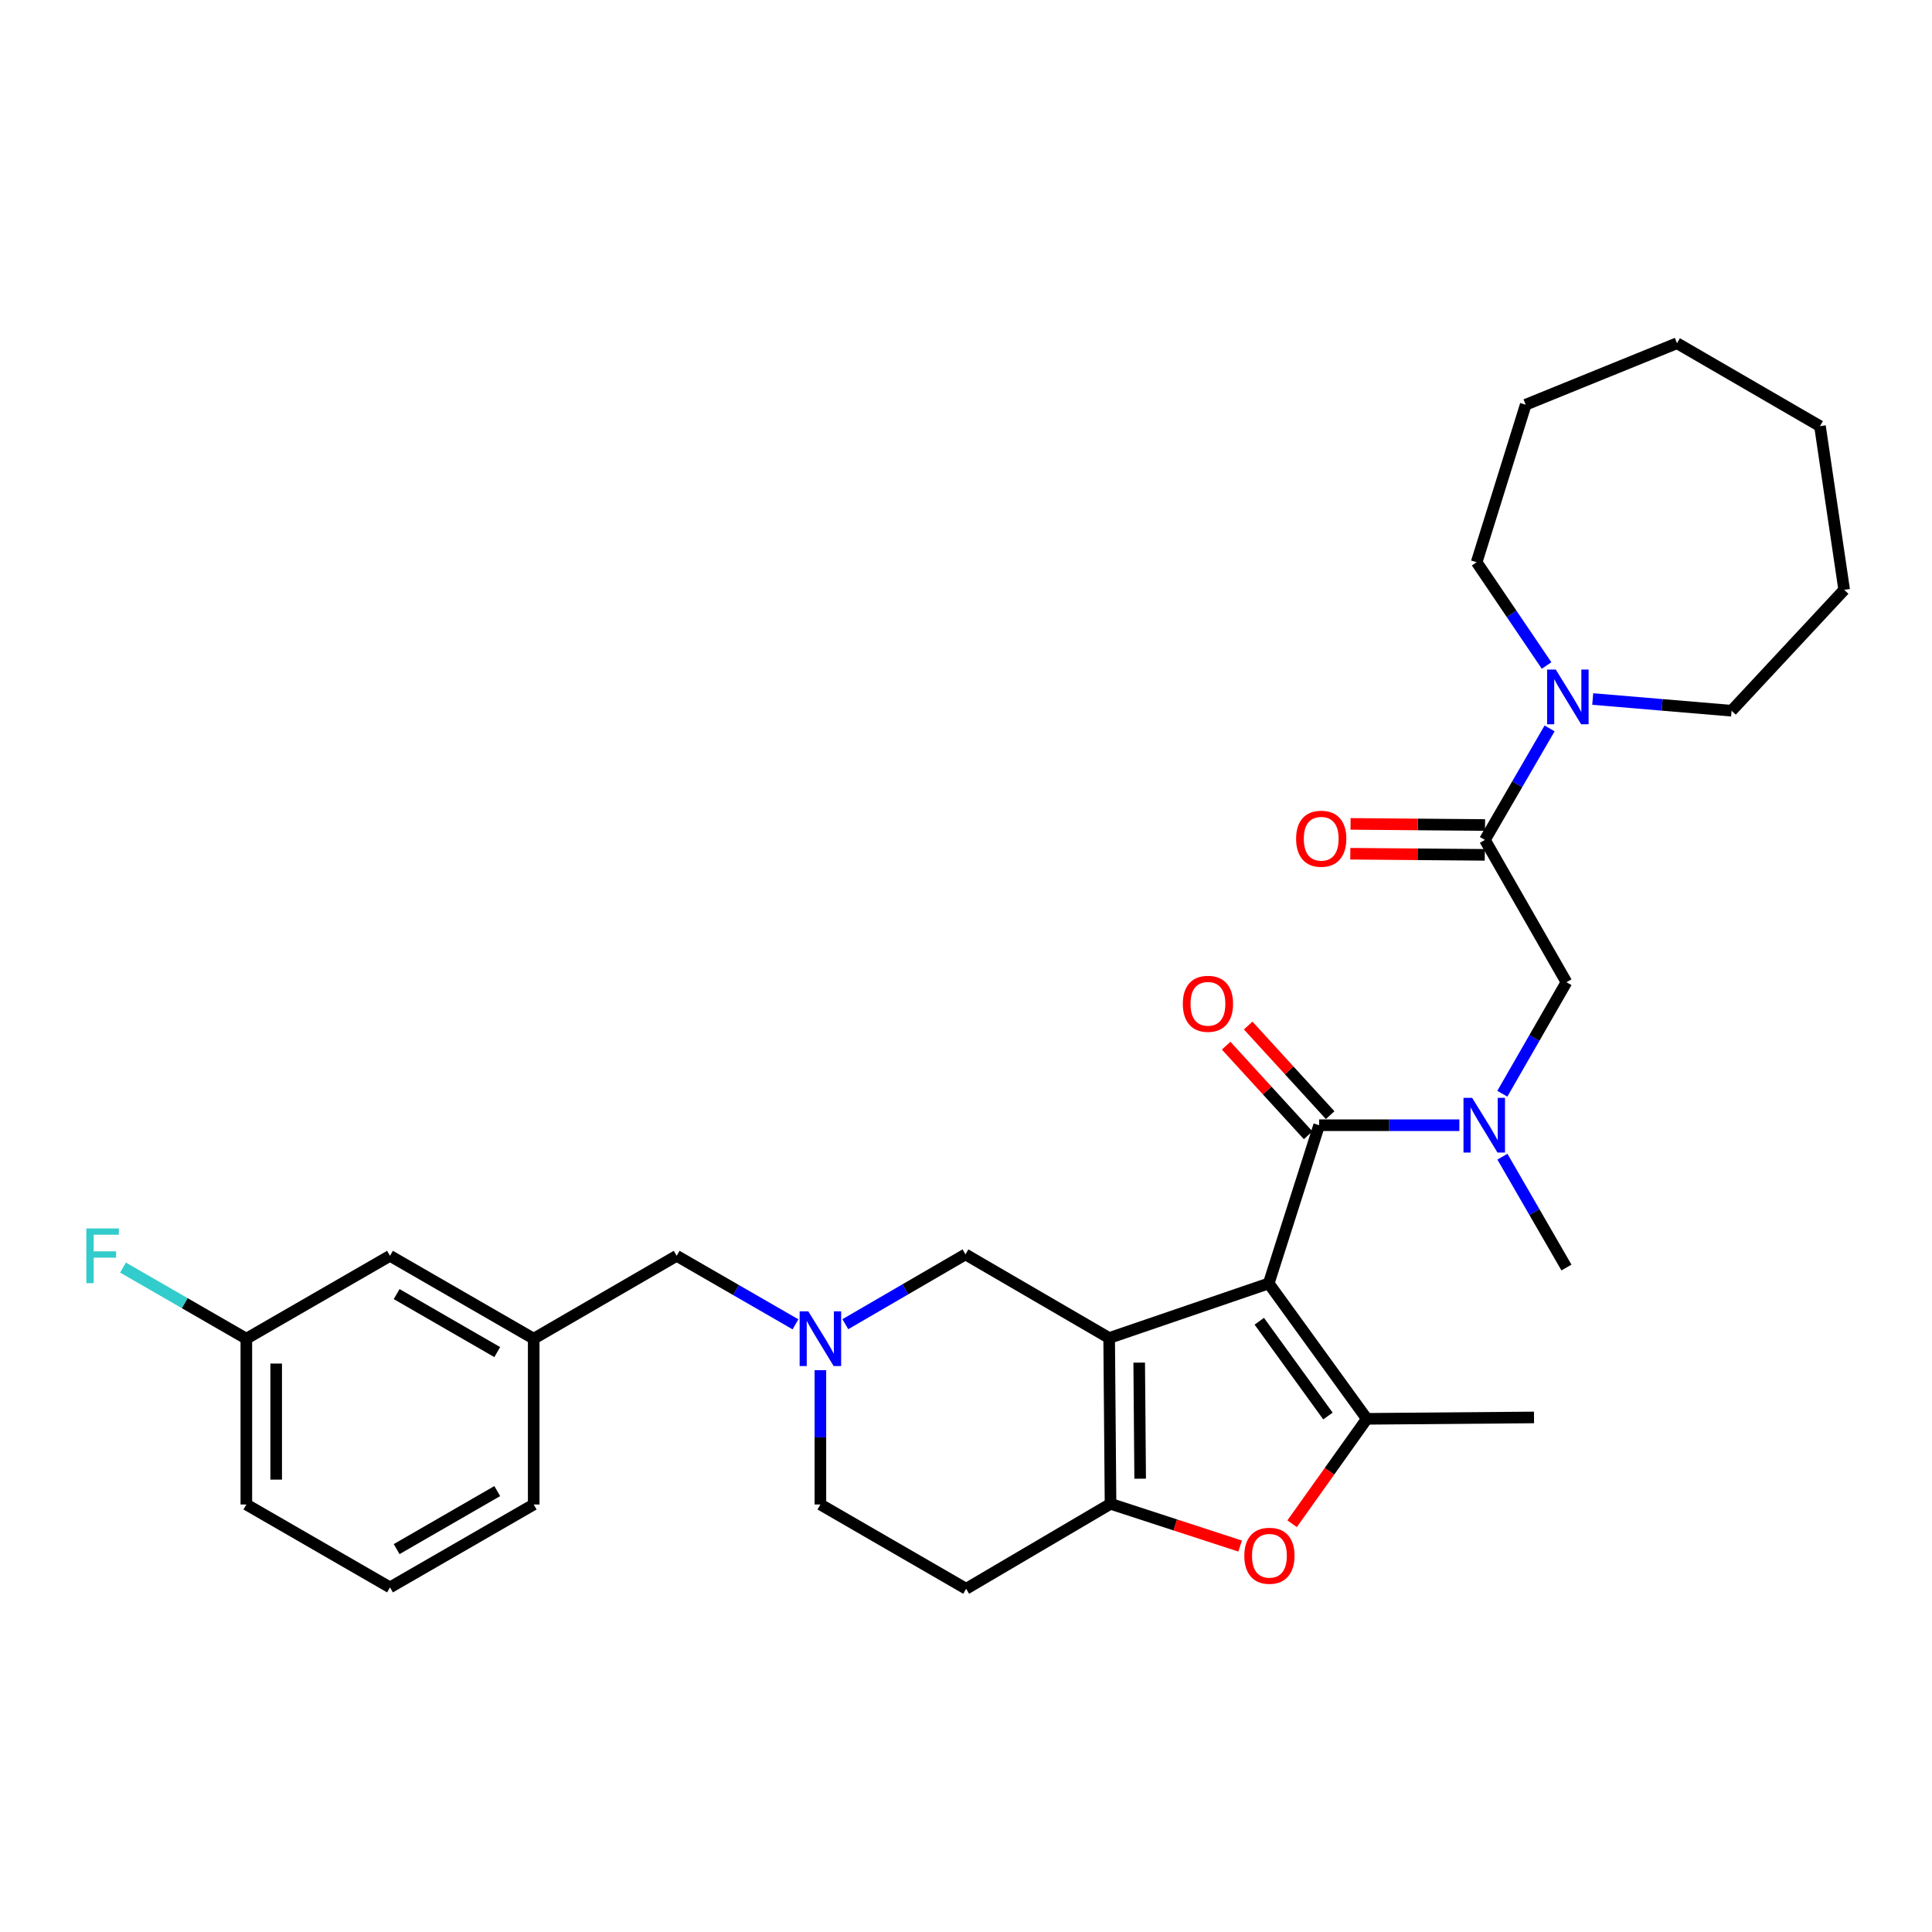 <?xml version='1.0' encoding='iso-8859-1'?>
<svg version='1.1' baseProfile='full'
              xmlns='http://www.w3.org/2000/svg'
                      xmlns:rdkit='http://www.rdkit.org/xml'
                      xmlns:xlink='http://www.w3.org/1999/xlink'
                  xml:space='preserve'
width='1000px' height='1000px' viewBox='0 0 1000 1000'>
<!-- END OF HEADER -->
<rect style='opacity:1.0;fill:#FFFFFF;stroke:none' width='1000' height='1000' x='0' y='0'> </rect>
<path class='bond-0' d='M 656.692,664.301 L 574.099,692.552' style='fill:none;fill-rule:evenodd;stroke:#000000;stroke-width:6px;stroke-linecap:butt;stroke-linejoin:miter;stroke-opacity:1' />
<path class='bond-1' d='M 656.692,664.301 L 707.464,734.385' style='fill:none;fill-rule:evenodd;stroke:#000000;stroke-width:6px;stroke-linecap:butt;stroke-linejoin:miter;stroke-opacity:1' />
<path class='bond-1' d='M 651.802,683.873 L 687.342,732.932' style='fill:none;fill-rule:evenodd;stroke:#000000;stroke-width:6px;stroke-linecap:butt;stroke-linejoin:miter;stroke-opacity:1' />
<path class='bond-3' d='M 656.692,664.301 L 682.79,582.412' style='fill:none;fill-rule:evenodd;stroke:#000000;stroke-width:6px;stroke-linecap:butt;stroke-linejoin:miter;stroke-opacity:1' />
<path class='bond-2' d='M 574.099,692.552 L 574.812,778.37' style='fill:none;fill-rule:evenodd;stroke:#000000;stroke-width:6px;stroke-linecap:butt;stroke-linejoin:miter;stroke-opacity:1' />
<path class='bond-2' d='M 589.648,705.297 L 590.147,765.369' style='fill:none;fill-rule:evenodd;stroke:#000000;stroke-width:6px;stroke-linecap:butt;stroke-linejoin:miter;stroke-opacity:1' />
<path class='bond-9' d='M 574.099,692.552 L 499.718,649.27' style='fill:none;fill-rule:evenodd;stroke:#000000;stroke-width:6px;stroke-linecap:butt;stroke-linejoin:miter;stroke-opacity:1' />
<path class='bond-4' d='M 707.464,734.385 L 688.13,761.536' style='fill:none;fill-rule:evenodd;stroke:#000000;stroke-width:6px;stroke-linecap:butt;stroke-linejoin:miter;stroke-opacity:1' />
<path class='bond-4' d='M 688.13,761.536 L 668.796,788.688' style='fill:none;fill-rule:evenodd;stroke:#FF0000;stroke-width:6px;stroke-linecap:butt;stroke-linejoin:miter;stroke-opacity:1' />
<path class='bond-18' d='M 707.464,734.385 L 794.002,733.664' style='fill:none;fill-rule:evenodd;stroke:#000000;stroke-width:6px;stroke-linecap:butt;stroke-linejoin:miter;stroke-opacity:1' />
<path class='bond-11' d='M 574.812,778.37 L 500.078,822.347' style='fill:none;fill-rule:evenodd;stroke:#000000;stroke-width:6px;stroke-linecap:butt;stroke-linejoin:miter;stroke-opacity:1' />
<path class='bond-31' d='M 574.812,778.37 L 608.351,789.304' style='fill:none;fill-rule:evenodd;stroke:#000000;stroke-width:6px;stroke-linecap:butt;stroke-linejoin:miter;stroke-opacity:1' />
<path class='bond-31' d='M 608.351,789.304 L 641.89,800.237' style='fill:none;fill-rule:evenodd;stroke:#FF0000;stroke-width:6px;stroke-linecap:butt;stroke-linejoin:miter;stroke-opacity:1' />
<path class='bond-6' d='M 682.79,582.412 L 719.076,582.412' style='fill:none;fill-rule:evenodd;stroke:#000000;stroke-width:6px;stroke-linecap:butt;stroke-linejoin:miter;stroke-opacity:1' />
<path class='bond-6' d='M 719.076,582.412 L 755.363,582.412' style='fill:none;fill-rule:evenodd;stroke:#0000FF;stroke-width:6px;stroke-linecap:butt;stroke-linejoin:miter;stroke-opacity:1' />
<path class='bond-12' d='M 688.487,577.2 L 667.27,554.007' style='fill:none;fill-rule:evenodd;stroke:#000000;stroke-width:6px;stroke-linecap:butt;stroke-linejoin:miter;stroke-opacity:1' />
<path class='bond-12' d='M 667.27,554.007 L 646.052,530.813' style='fill:none;fill-rule:evenodd;stroke:#FF0000;stroke-width:6px;stroke-linecap:butt;stroke-linejoin:miter;stroke-opacity:1' />
<path class='bond-12' d='M 677.093,587.624 L 655.875,564.43' style='fill:none;fill-rule:evenodd;stroke:#000000;stroke-width:6px;stroke-linecap:butt;stroke-linejoin:miter;stroke-opacity:1' />
<path class='bond-12' d='M 655.875,564.43 L 634.658,541.237' style='fill:none;fill-rule:evenodd;stroke:#FF0000;stroke-width:6px;stroke-linecap:butt;stroke-linejoin:miter;stroke-opacity:1' />
<path class='bond-5' d='M 768.591,434.746 L 810.792,508.39' style='fill:none;fill-rule:evenodd;stroke:#000000;stroke-width:6px;stroke-linecap:butt;stroke-linejoin:miter;stroke-opacity:1' />
<path class='bond-7' d='M 768.591,434.746 L 785.329,405.885' style='fill:none;fill-rule:evenodd;stroke:#000000;stroke-width:6px;stroke-linecap:butt;stroke-linejoin:miter;stroke-opacity:1' />
<path class='bond-7' d='M 785.329,405.885 L 802.068,377.024' style='fill:none;fill-rule:evenodd;stroke:#0000FF;stroke-width:6px;stroke-linecap:butt;stroke-linejoin:miter;stroke-opacity:1' />
<path class='bond-13' d='M 768.655,427.025 L 733.85,426.736' style='fill:none;fill-rule:evenodd;stroke:#000000;stroke-width:6px;stroke-linecap:butt;stroke-linejoin:miter;stroke-opacity:1' />
<path class='bond-13' d='M 733.85,426.736 L 699.045,426.447' style='fill:none;fill-rule:evenodd;stroke:#FF0000;stroke-width:6px;stroke-linecap:butt;stroke-linejoin:miter;stroke-opacity:1' />
<path class='bond-13' d='M 768.527,442.467 L 733.721,442.178' style='fill:none;fill-rule:evenodd;stroke:#000000;stroke-width:6px;stroke-linecap:butt;stroke-linejoin:miter;stroke-opacity:1' />
<path class='bond-13' d='M 733.721,442.178 L 698.916,441.889' style='fill:none;fill-rule:evenodd;stroke:#FF0000;stroke-width:6px;stroke-linecap:butt;stroke-linejoin:miter;stroke-opacity:1' />
<path class='bond-10' d='M 777.606,566.118 L 794.199,537.254' style='fill:none;fill-rule:evenodd;stroke:#0000FF;stroke-width:6px;stroke-linecap:butt;stroke-linejoin:miter;stroke-opacity:1' />
<path class='bond-10' d='M 794.199,537.254 L 810.792,508.39' style='fill:none;fill-rule:evenodd;stroke:#000000;stroke-width:6px;stroke-linecap:butt;stroke-linejoin:miter;stroke-opacity:1' />
<path class='bond-23' d='M 777.647,598.699 L 794.22,627.386' style='fill:none;fill-rule:evenodd;stroke:#0000FF;stroke-width:6px;stroke-linecap:butt;stroke-linejoin:miter;stroke-opacity:1' />
<path class='bond-23' d='M 794.22,627.386 L 810.792,656.073' style='fill:none;fill-rule:evenodd;stroke:#000000;stroke-width:6px;stroke-linecap:butt;stroke-linejoin:miter;stroke-opacity:1' />
<path class='bond-21' d='M 800.506,344.46 L 782.408,317.735' style='fill:none;fill-rule:evenodd;stroke:#0000FF;stroke-width:6px;stroke-linecap:butt;stroke-linejoin:miter;stroke-opacity:1' />
<path class='bond-21' d='M 782.408,317.735 L 764.31,291.01' style='fill:none;fill-rule:evenodd;stroke:#000000;stroke-width:6px;stroke-linecap:butt;stroke-linejoin:miter;stroke-opacity:1' />
<path class='bond-22' d='M 824.387,361.81 L 860.323,364.841' style='fill:none;fill-rule:evenodd;stroke:#0000FF;stroke-width:6px;stroke-linecap:butt;stroke-linejoin:miter;stroke-opacity:1' />
<path class='bond-22' d='M 860.323,364.841 L 896.258,367.871' style='fill:none;fill-rule:evenodd;stroke:#000000;stroke-width:6px;stroke-linecap:butt;stroke-linejoin:miter;stroke-opacity:1' />
<path class='bond-8' d='M 437.543,685.401 L 468.63,667.336' style='fill:none;fill-rule:evenodd;stroke:#0000FF;stroke-width:6px;stroke-linecap:butt;stroke-linejoin:miter;stroke-opacity:1' />
<path class='bond-8' d='M 468.63,667.336 L 499.718,649.27' style='fill:none;fill-rule:evenodd;stroke:#000000;stroke-width:6px;stroke-linecap:butt;stroke-linejoin:miter;stroke-opacity:1' />
<path class='bond-14' d='M 411.745,685.473 L 380.993,667.74' style='fill:none;fill-rule:evenodd;stroke:#0000FF;stroke-width:6px;stroke-linecap:butt;stroke-linejoin:miter;stroke-opacity:1' />
<path class='bond-14' d='M 380.993,667.74 L 350.242,650.008' style='fill:none;fill-rule:evenodd;stroke:#000000;stroke-width:6px;stroke-linecap:butt;stroke-linejoin:miter;stroke-opacity:1' />
<path class='bond-32' d='M 424.632,709.209 L 424.632,743.966' style='fill:none;fill-rule:evenodd;stroke:#0000FF;stroke-width:6px;stroke-linecap:butt;stroke-linejoin:miter;stroke-opacity:1' />
<path class='bond-32' d='M 424.632,743.966 L 424.632,778.722' style='fill:none;fill-rule:evenodd;stroke:#000000;stroke-width:6px;stroke-linecap:butt;stroke-linejoin:miter;stroke-opacity:1' />
<path class='bond-15' d='M 500.078,822.347 L 424.632,778.722' style='fill:none;fill-rule:evenodd;stroke:#000000;stroke-width:6px;stroke-linecap:butt;stroke-linejoin:miter;stroke-opacity:1' />
<path class='bond-16' d='M 350.242,650.008 L 276.246,692.904' style='fill:none;fill-rule:evenodd;stroke:#000000;stroke-width:6px;stroke-linecap:butt;stroke-linejoin:miter;stroke-opacity:1' />
<path class='bond-17' d='M 276.246,692.904 L 201.864,650.008' style='fill:none;fill-rule:evenodd;stroke:#000000;stroke-width:6px;stroke-linecap:butt;stroke-linejoin:miter;stroke-opacity:1' />
<path class='bond-17' d='M 257.374,699.847 L 205.306,669.82' style='fill:none;fill-rule:evenodd;stroke:#000000;stroke-width:6px;stroke-linecap:butt;stroke-linejoin:miter;stroke-opacity:1' />
<path class='bond-25' d='M 276.246,692.904 L 276.246,778.722' style='fill:none;fill-rule:evenodd;stroke:#000000;stroke-width:6px;stroke-linecap:butt;stroke-linejoin:miter;stroke-opacity:1' />
<path class='bond-19' d='M 201.864,650.008 L 127.508,692.904' style='fill:none;fill-rule:evenodd;stroke:#000000;stroke-width:6px;stroke-linecap:butt;stroke-linejoin:miter;stroke-opacity:1' />
<path class='bond-20' d='M 127.508,692.904 L 95.592,674.502' style='fill:none;fill-rule:evenodd;stroke:#000000;stroke-width:6px;stroke-linecap:butt;stroke-linejoin:miter;stroke-opacity:1' />
<path class='bond-20' d='M 95.592,674.502 L 63.675,656.1' style='fill:none;fill-rule:evenodd;stroke:#33CCCC;stroke-width:6px;stroke-linecap:butt;stroke-linejoin:miter;stroke-opacity:1' />
<path class='bond-34' d='M 127.508,692.904 L 127.508,778.722' style='fill:none;fill-rule:evenodd;stroke:#000000;stroke-width:6px;stroke-linecap:butt;stroke-linejoin:miter;stroke-opacity:1' />
<path class='bond-34' d='M 142.95,705.777 L 142.95,765.849' style='fill:none;fill-rule:evenodd;stroke:#000000;stroke-width:6px;stroke-linecap:butt;stroke-linejoin:miter;stroke-opacity:1' />
<path class='bond-27' d='M 764.31,291.01 L 789.704,209.473' style='fill:none;fill-rule:evenodd;stroke:#000000;stroke-width:6px;stroke-linecap:butt;stroke-linejoin:miter;stroke-opacity:1' />
<path class='bond-28' d='M 896.258,367.871 L 954.545,305.303' style='fill:none;fill-rule:evenodd;stroke:#000000;stroke-width:6px;stroke-linecap:butt;stroke-linejoin:miter;stroke-opacity:1' />
<path class='bond-24' d='M 201.864,821.627 L 276.246,778.722' style='fill:none;fill-rule:evenodd;stroke:#000000;stroke-width:6px;stroke-linecap:butt;stroke-linejoin:miter;stroke-opacity:1' />
<path class='bond-24' d='M 205.305,801.814 L 257.373,771.781' style='fill:none;fill-rule:evenodd;stroke:#000000;stroke-width:6px;stroke-linecap:butt;stroke-linejoin:miter;stroke-opacity:1' />
<path class='bond-26' d='M 201.864,821.627 L 127.508,778.722' style='fill:none;fill-rule:evenodd;stroke:#000000;stroke-width:6px;stroke-linecap:butt;stroke-linejoin:miter;stroke-opacity:1' />
<path class='bond-29' d='M 789.704,209.473 L 868.015,177.653' style='fill:none;fill-rule:evenodd;stroke:#000000;stroke-width:6px;stroke-linecap:butt;stroke-linejoin:miter;stroke-opacity:1' />
<path class='bond-30' d='M 954.545,305.303 L 942.02,220.574' style='fill:none;fill-rule:evenodd;stroke:#000000;stroke-width:6px;stroke-linecap:butt;stroke-linejoin:miter;stroke-opacity:1' />
<path class='bond-33' d='M 868.015,177.653 L 942.02,220.574' style='fill:none;fill-rule:evenodd;stroke:#000000;stroke-width:6px;stroke-linecap:butt;stroke-linejoin:miter;stroke-opacity:1' />
<path  class='atom-5' d='M 644.052 805.26
Q 644.052 798.46, 647.412 794.66
Q 650.772 790.86, 657.052 790.86
Q 663.332 790.86, 666.692 794.66
Q 670.052 798.46, 670.052 805.26
Q 670.052 812.14, 666.652 816.06
Q 663.252 819.94, 657.052 819.94
Q 650.812 819.94, 647.412 816.06
Q 644.052 812.18, 644.052 805.26
M 657.052 816.74
Q 661.372 816.74, 663.692 813.86
Q 666.052 810.94, 666.052 805.26
Q 666.052 799.7, 663.692 796.9
Q 661.372 794.06, 657.052 794.06
Q 652.732 794.06, 650.372 796.86
Q 648.052 799.66, 648.052 805.26
Q 648.052 810.98, 650.372 813.86
Q 652.732 816.74, 657.052 816.74
' fill='#FF0000'/>
<path  class='atom-7' d='M 761.979 568.252
L 771.259 583.252
Q 772.179 584.732, 773.659 587.412
Q 775.139 590.092, 775.219 590.252
L 775.219 568.252
L 778.979 568.252
L 778.979 596.572
L 775.099 596.572
L 765.139 580.172
Q 763.979 578.252, 762.739 576.052
Q 761.539 573.852, 761.179 573.172
L 761.179 596.572
L 757.499 596.572
L 757.499 568.252
L 761.979 568.252
' fill='#0000FF'/>
<path  class='atom-8' d='M 805.261 346.565
L 814.541 361.565
Q 815.461 363.045, 816.941 365.725
Q 818.421 368.405, 818.501 368.565
L 818.501 346.565
L 822.261 346.565
L 822.261 374.885
L 818.381 374.885
L 808.421 358.485
Q 807.261 356.565, 806.021 354.365
Q 804.821 352.165, 804.461 351.485
L 804.461 374.885
L 800.781 374.885
L 800.781 346.565
L 805.261 346.565
' fill='#0000FF'/>
<path  class='atom-9' d='M 418.372 678.744
L 427.652 693.744
Q 428.572 695.224, 430.052 697.904
Q 431.532 700.584, 431.612 700.744
L 431.612 678.744
L 435.372 678.744
L 435.372 707.064
L 431.492 707.064
L 421.532 690.664
Q 420.372 688.744, 419.132 686.544
Q 417.932 684.344, 417.572 683.664
L 417.572 707.064
L 413.892 707.064
L 413.892 678.744
L 418.372 678.744
' fill='#0000FF'/>
<path  class='atom-13' d='M 612.223 519.563
Q 612.223 512.763, 615.583 508.963
Q 618.943 505.163, 625.223 505.163
Q 631.503 505.163, 634.863 508.963
Q 638.223 512.763, 638.223 519.563
Q 638.223 526.443, 634.823 530.363
Q 631.423 534.243, 625.223 534.243
Q 618.983 534.243, 615.583 530.363
Q 612.223 526.483, 612.223 519.563
M 625.223 531.043
Q 629.543 531.043, 631.863 528.163
Q 634.223 525.243, 634.223 519.563
Q 634.223 514.003, 631.863 511.203
Q 629.543 508.363, 625.223 508.363
Q 620.903 508.363, 618.543 511.163
Q 616.223 513.963, 616.223 519.563
Q 616.223 525.283, 618.543 528.163
Q 620.903 531.043, 625.223 531.043
' fill='#FF0000'/>
<path  class='atom-14' d='M 670.862 434.123
Q 670.862 427.323, 674.222 423.523
Q 677.582 419.723, 683.862 419.723
Q 690.142 419.723, 693.502 423.523
Q 696.862 427.323, 696.862 434.123
Q 696.862 441.003, 693.462 444.923
Q 690.062 448.803, 683.862 448.803
Q 677.622 448.803, 674.222 444.923
Q 670.862 441.043, 670.862 434.123
M 683.862 445.603
Q 688.182 445.603, 690.502 442.723
Q 692.862 439.803, 692.862 434.123
Q 692.862 428.563, 690.502 425.763
Q 688.182 422.923, 683.862 422.923
Q 679.542 422.923, 677.182 425.723
Q 674.862 428.523, 674.862 434.123
Q 674.862 439.843, 677.182 442.723
Q 679.542 445.603, 683.862 445.603
' fill='#FF0000'/>
<path  class='atom-21' d='M 44.689 635.848
L 61.529 635.848
L 61.529 639.088
L 48.489 639.088
L 48.489 647.688
L 60.089 647.688
L 60.089 650.968
L 48.489 650.968
L 48.489 664.168
L 44.689 664.168
L 44.689 635.848
' fill='#33CCCC'/>
</svg>
